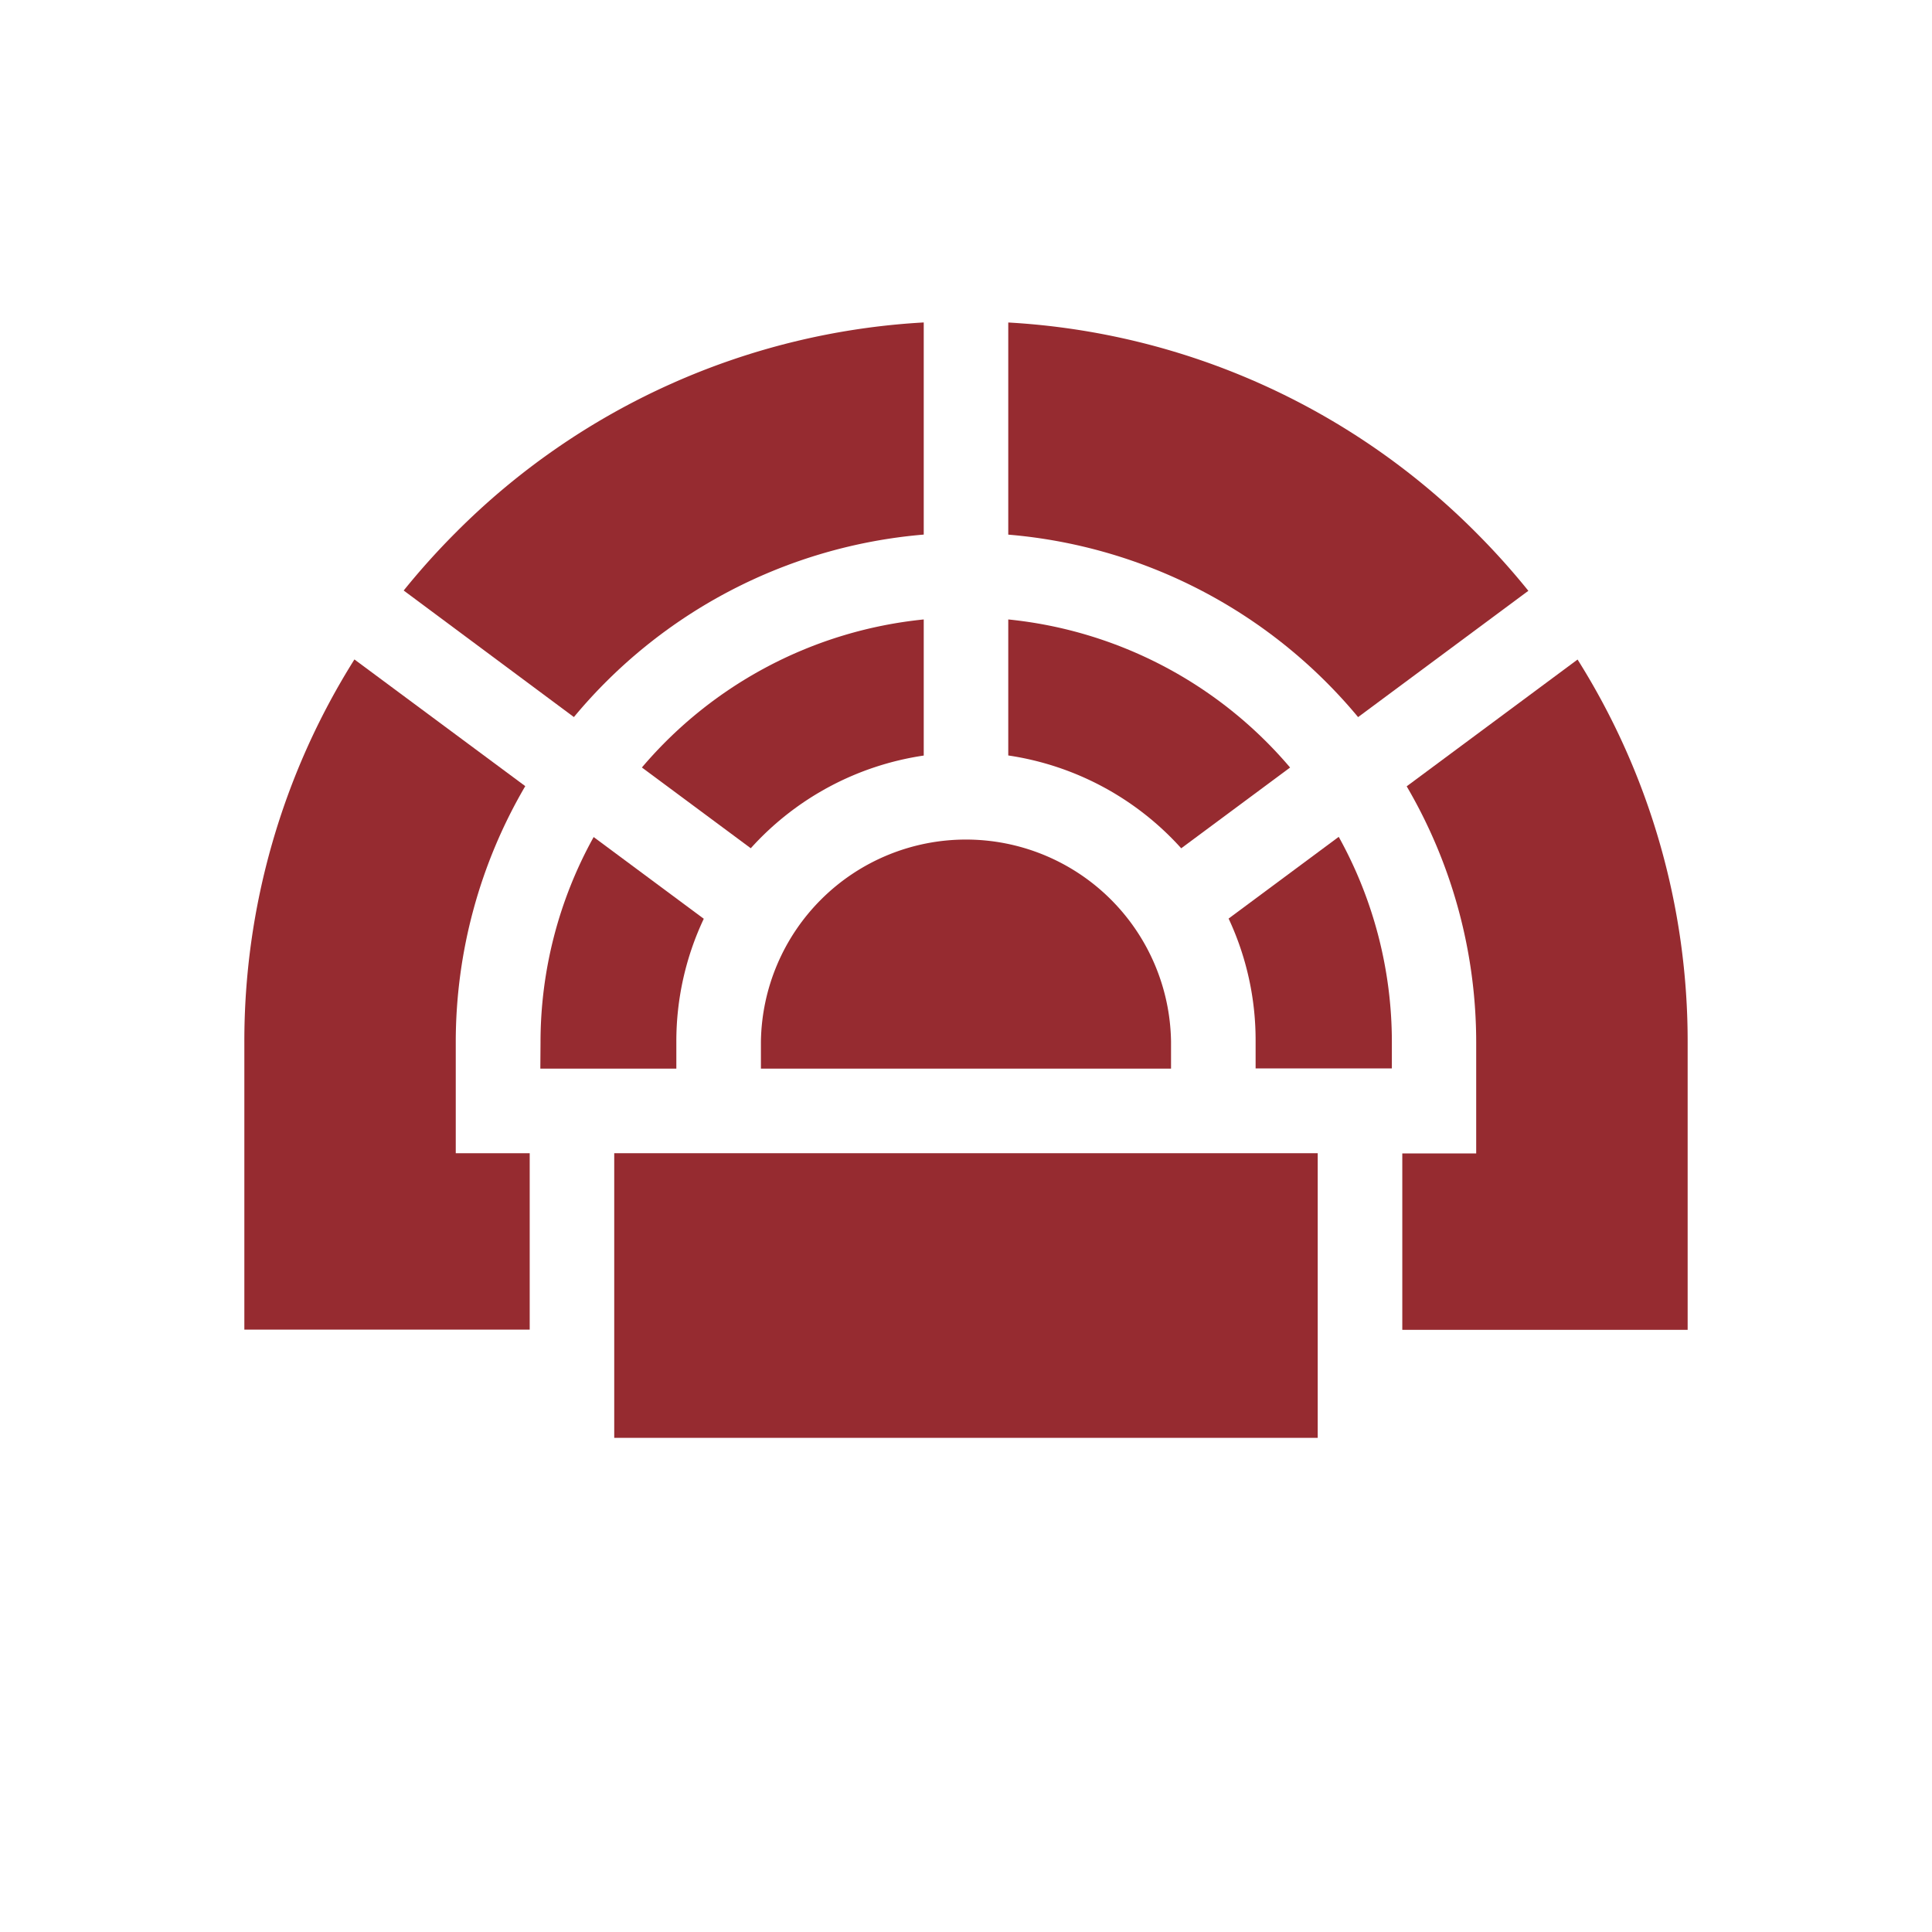 <svg xmlns="http://www.w3.org/2000/svg" width="40" height="40" viewBox="0 0 40 40">
  <g id="Group_203" data-name="Group 203" transform="translate(-248 -1392)">
    <circle id="Ellipse_17" data-name="Ellipse 17" cx="20" cy="20" r="20" transform="translate(248 1392)" fill="#e8e5d1" opacity="0"/>
    <g id="amphitheatre" transform="translate(253.059 1340.477)">
      <path id="Path_62" data-name="Path 62" d="M349.579,244.9v.562H352.4v-.546a8.749,8.749,0,0,0-1.1-4.249l-2.28,1.692A5.939,5.939,0,0,1,349.579,244.9Z" transform="translate(-328.642 -171.818)" fill="#962b30"/>
      <path id="Path_63" data-name="Path 63" d="M191.745,244.89a4.246,4.246,0,0,0-8.491,0v.562h8.491v-.562Z" transform="translate(-172.559 -171.804)" fill="#962b30"/>
      <path id="Path_64" data-name="Path 64" d="M274.581,168.238l2.254-1.672A8.807,8.807,0,0,0,271,163.5v2.816A6,6,0,0,1,274.581,168.238Z" transform="translate(-255.184 -99.152)" fill="#962b30"/>
      <path id="Path_65" data-name="Path 65" d="M105,245.468h2.816v-.562a5.939,5.939,0,0,1,.568-2.541l-2.28-1.692a8.753,8.753,0,0,0-1.1,4.25Z" transform="translate(-98.872 -171.82)" fill="#962b30"/>
      <path id="Path_66" data-name="Path 66" d="M146.865,166.318V163.5a8.806,8.806,0,0,0-5.835,3.065l2.254,1.672A6,6,0,0,1,146.865,166.318Z" transform="translate(-132.799 -99.152)" fill="#962b30"/>
      <path id="Path_67" data-name="Path 67" d="M416.687,185.643a14.842,14.842,0,0,0-2.279-7.941l-3.538,2.625a10.493,10.493,0,0,1,1.439,5.3v2.3h-1.53v3.653h5.908Z" transform="translate(-386.805 -112.524)" fill="#962b30"/>
      <path id="Path_68" data-name="Path 68" d="M271,62.592a10.556,10.556,0,0,1,7.243,3.778l3.525-2.615a15.2,15.2,0,0,0-1.078-1.2A14.831,14.831,0,0,0,271,58.2Z" transform="translate(-255.184)" fill="#962b30"/>
      <path id="Path_69" data-name="Path 69" d="M60.033,66.37a10.556,10.556,0,0,1,7.243-3.778V58.2a14.831,14.831,0,0,0-9.689,4.35,15.2,15.2,0,0,0-1.078,1.2Z" transform="translate(-53.21 -0.001)" fill="#962b30"/>
      <path id="Path_70" data-name="Path 70" d="M5.908,187.923H4.377v-2.3a10.493,10.493,0,0,1,1.439-5.3L2.279,177.7A14.842,14.842,0,0,0,0,185.643v5.933H5.908Z" transform="translate(0 -112.524)" fill="#962b30"/>
      <path id="Path_71" data-name="Path 71" d="M131.22,352.828h14.565v5.893H131.22Z" transform="translate(-123.562 -277.429)" fill="#962b30"/>
    </g>
  </g>
</svg>
